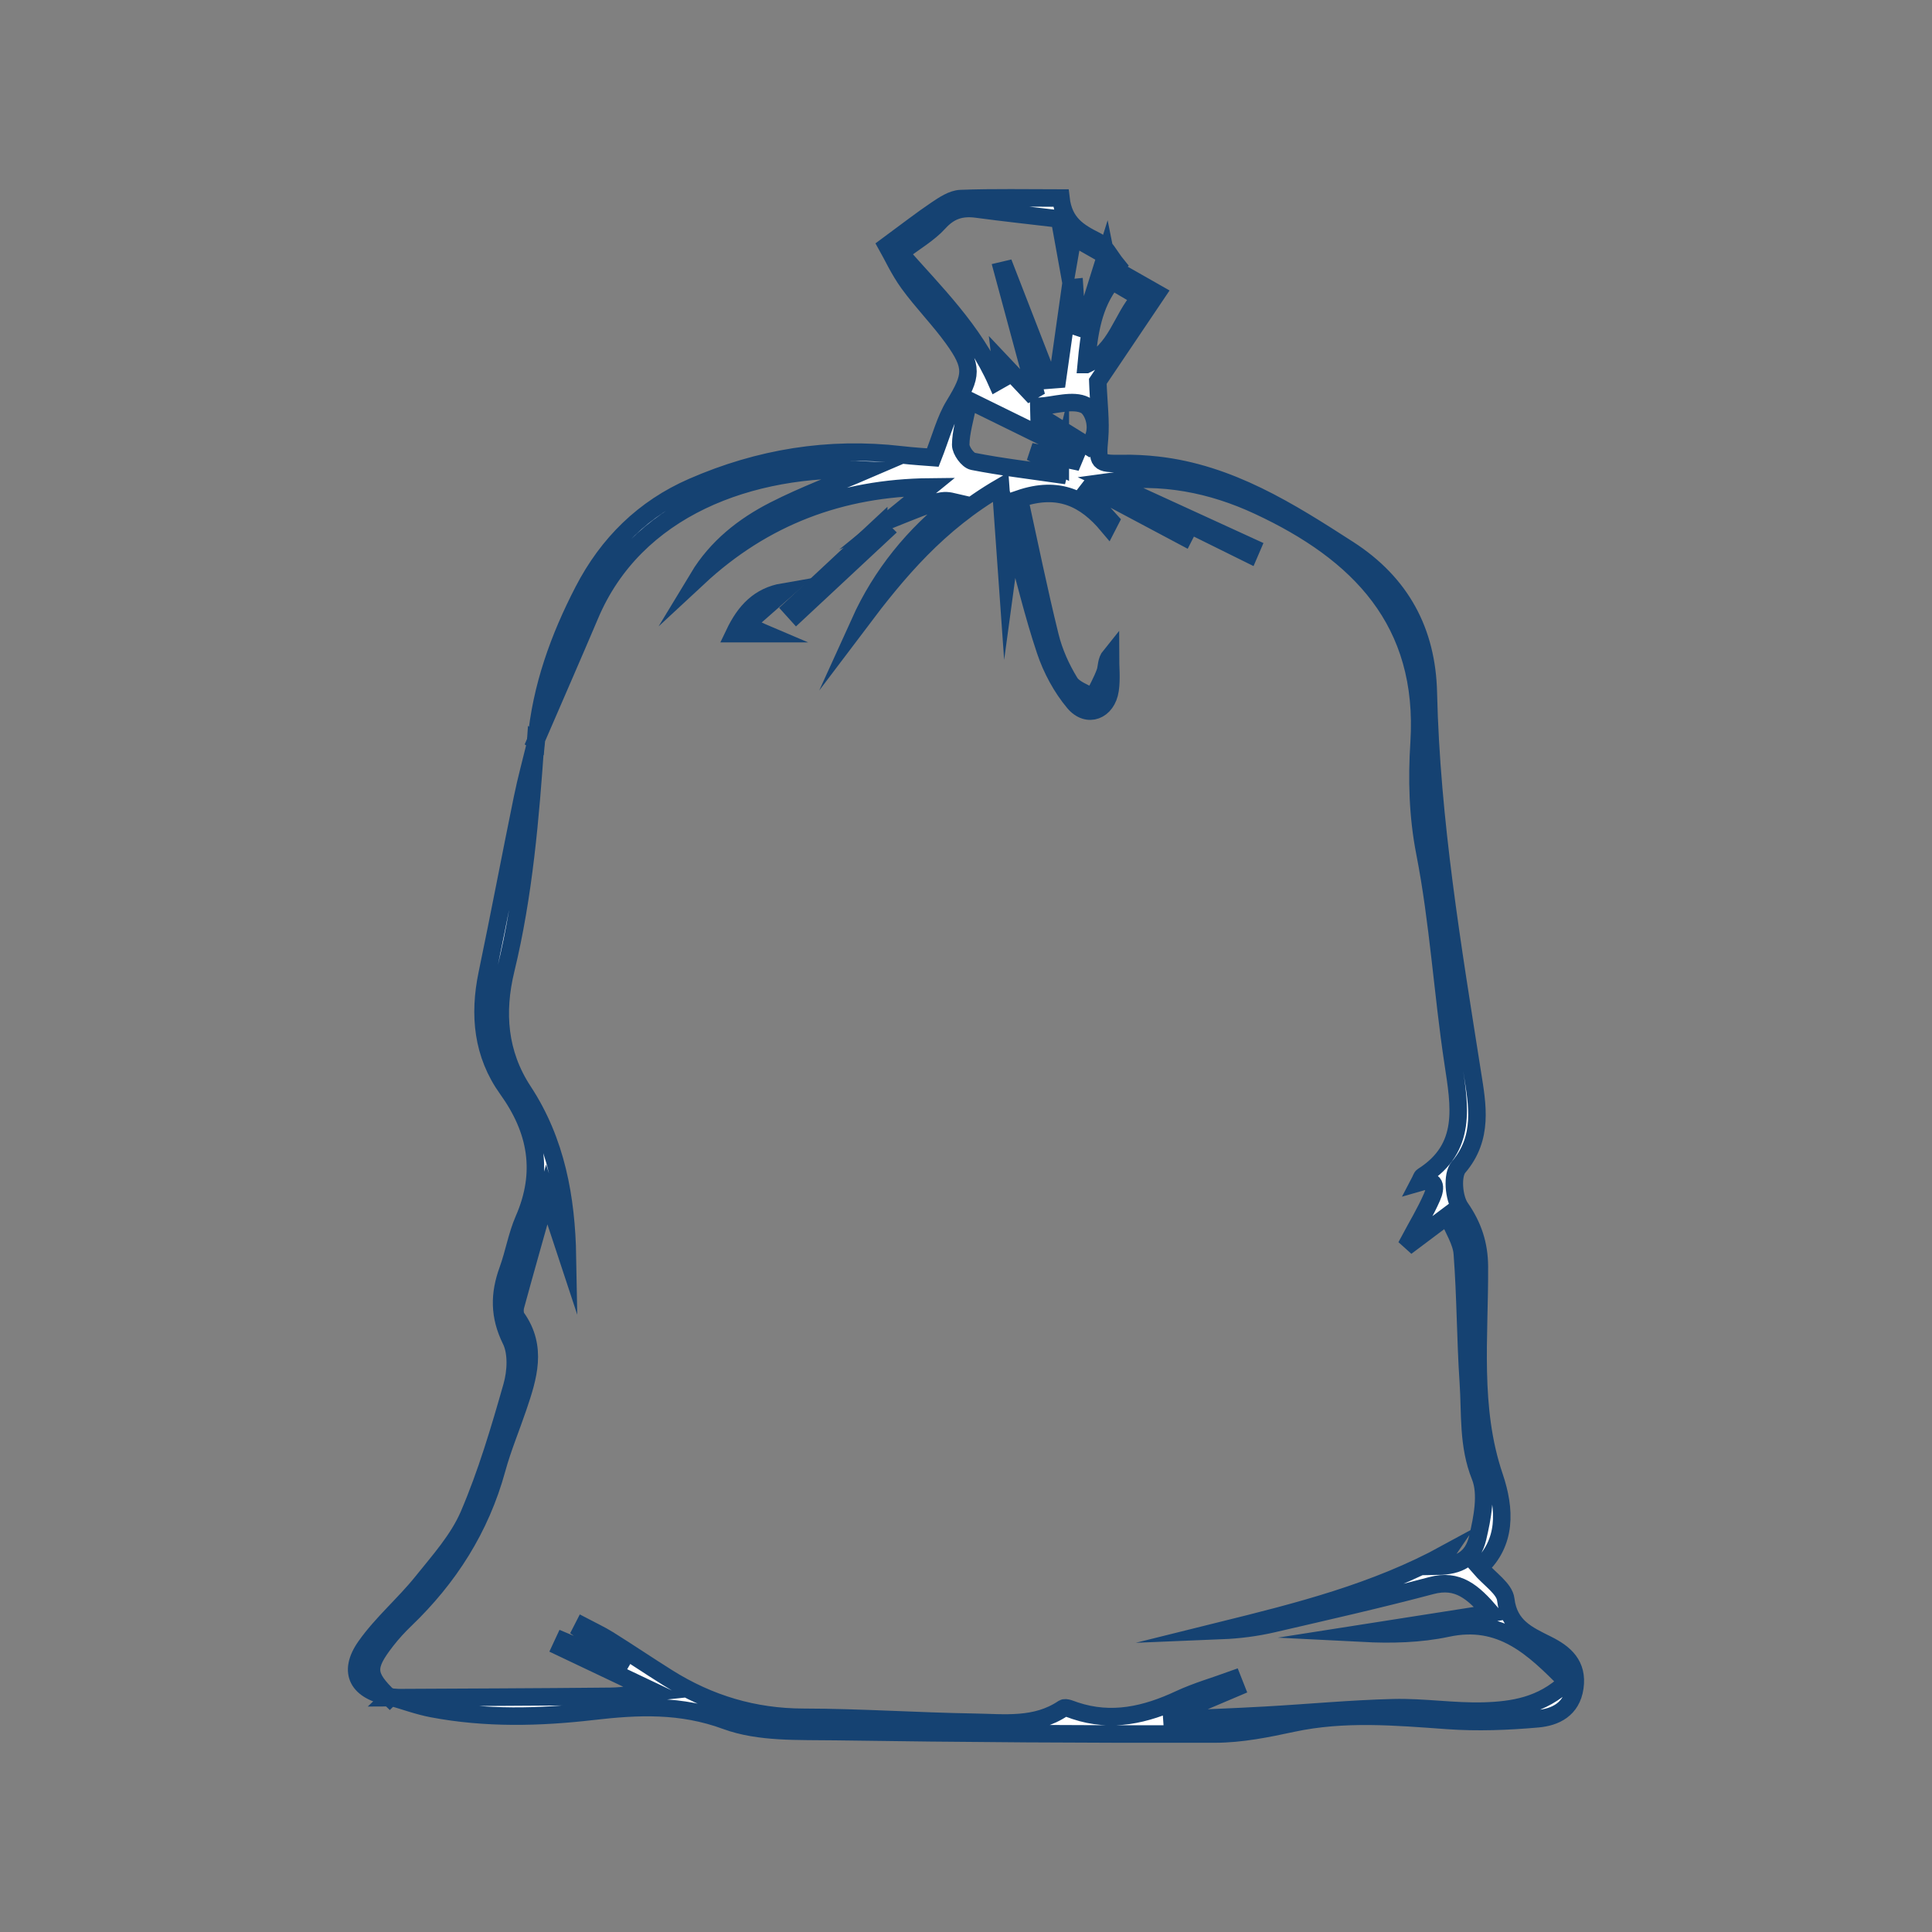 <svg xmlns="http://www.w3.org/2000/svg" xmlns:xlink="http://www.w3.org/1999/xlink" xmlns:xodm="http://www.corel.com/coreldraw/odm/2003" xml:space="preserve" width="12.7mm" height="12.7mm" style="shape-rendering:geometricPrecision; text-rendering:geometricPrecision; image-rendering:optimizeQuality; fill-rule:evenodd; clip-rule:evenodd" viewBox="0 0 623.75 623.75"><rect x="0" y="0" width="623.75" height="623.75" fill="#808080" stroke="none"/> <defs> <style type="text/css"> .str0 {stroke:#154272;stroke-width:5.65;stroke-miterlimit:10} .fil0 {fill:none} .fil1 {fill:white;fill-rule:nonzero} </style> </defs> <g id="Camada_x0020_1">  <rect class="fil0" x="-0" y="-0" width="623.75" height="623.75"></rect> <g id="_2560396406960"> <path class="fil1 str0" d="M335.44 134.2c-0.03,-0.99 -0.05,-1.98 -0.07,-2.97 5.11,-0.34 11.08,-2.4 15.01,-0.39 2.6,1.33 5.39,8.39 0.91,13.21 -5.52,-3.44 -10.68,-6.64 -15.84,-9.85zm15.25 -16.52c0.94,-10.2 2.15,-19.21 8.3,-26.98 3.33,1.96 6.03,3.56 9.1,5.36 -6.2,6.95 -7.46,16.97 -17.39,21.62zm-8.37 33.03c-0.2,0.82 -0.4,1.63 -0.6,2.45 -9.21,-1.33 -18.47,-2.41 -27.6,-4.21 -1.67,-0.32 -3.96,-3.5 -3.95,-5.35 0.03,-4.06 1.34,-8.1 2.56,-14.39 12.8,6.29 23.81,11.7 34.81,17.1 -0.34,0.81 -0.66,1.61 -1,2.42 -3.76,-0.81 -7.52,-1.61 -11.28,-2.4 -0.08,0.25 -0.16,0.49 -0.24,0.72 2.44,1.23 4.87,2.46 7.3,3.67zm14.68 -68.21c-2.65,8.47 -5.03,16.06 -7.4,23.64 -0.62,-0.21 -1.23,-0.42 -1.85,-0.62 -0.28,-4.22 -0.55,-8.45 -0.82,-12.68 -0.46,0.05 -0.91,0.1 -1.36,0.14 -1.39,9.84 -2.79,19.68 -4.18,29.52 -0.93,0.07 -1.85,0.15 -2.77,0.22 -4.62,-11.9 -9.24,-23.79 -13.86,-35.68 -0.37,0.08 -0.74,0.18 -1.1,0.27 3.46,12.82 6.92,25.64 10.39,38.46 -0.51,0.3 -1.02,0.6 -1.53,0.88 -3.01,-3.19 -6.02,-6.38 -9.46,-10.02 0.26,2.17 0.48,3.86 0.68,5.55 -0.66,0.37 -1.32,0.75 -1.97,1.12 -7.35,-16.66 -20.16,-29.09 -31.19,-41.63 4.83,-3.68 9.31,-6.22 12.59,-9.85 3.56,-3.92 7.33,-4.98 12.22,-4.32 8.52,1.15 17.06,2.06 26.68,3.2 0.89,4.96 1.93,10.63 2.71,14.96 0.33,-1.9 0.9,-5.18 1.6,-9.19 3.95,2.24 6.93,3.94 10.62,6.04zm-230.93 465.35c4.53,1.3 8.96,2.94 13.56,3.81 17.19,3.25 34.49,2.84 51.76,0.84 14.55,-1.69 28.45,-2.33 43.03,3.05 10.76,3.95 23.46,3.32 35.31,3.5 40.9,0.61 81.8,0.88 122.7,0.78 8.29,-0.02 16.67,-1.71 24.83,-3.47 16.69,-3.59 33.32,-2.11 50.07,-0.91 9.66,0.69 19.46,0.31 29.1,-0.54 5.7,-0.51 10.99,-3.01 12.01,-10.11 1.05,-7.37 -3.27,-11.05 -8.91,-13.87 -6.29,-3.14 -12.35,-5.77 -13.39,-14.53 -0.42,-3.51 -5.15,-6.5 -8.4,-10.28 8.68,-8.05 8.32,-18.75 4.73,-29.36 -7.55,-22.29 -4.71,-45.19 -4.85,-67.94 -0.05,-6.99 -1.97,-12.96 -6.11,-18.92 -2.19,-3.15 -2.78,-10.54 -0.64,-13.04 8.16,-9.54 6.11,-20.16 4.5,-30.34 -6.41,-40.79 -13.28,-81.48 -14.23,-122.92 -0.46,-19.71 -8.74,-35.28 -25.78,-46.26 -19.22,-12.39 -38.37,-24.52 -61.75,-27.15 -3.75,-0.42 -7.55,-0.62 -11.32,-0.55 -7.94,0.13 -8,-0.26 -7.31,-8.04 0.49,-5.63 -0.29,-11.37 -0.55,-18.48 5.38,-7.99 11.95,-17.76 19.12,-28.39 -5.83,-3.31 -9.98,-5.67 -14.13,-8.04 0.4,-0.37 0.79,-0.75 1.18,-1.13 -2.19,-2.67 -3.88,-6.37 -6.69,-7.79 -5.54,-2.8 -10.45,-5.55 -11.39,-13.83 -10.9,0 -21.64,-0.24 -32.37,0.17 -2.64,0.1 -5.41,1.96 -7.78,3.55 -4.87,3.27 -9.51,6.9 -16.03,11.7 1.6,2.82 3.86,7.78 6.98,12.1 4.46,6.14 9.86,11.58 14.3,17.73 6.71,9.29 6.2,12.13 0.42,21.62 -2.87,4.69 -4.26,10.28 -6.87,16.9 -2.39,-0.19 -6.31,-0.41 -10.22,-0.87 -23.39,-2.72 -45.83,0.95 -67.36,10.34 -15.77,6.87 -27.37,18.32 -35.24,33.53 -7.89,15.24 -13.66,31.22 -15.23,48.51l-0.14 -0.08c5.85,-13.57 11.79,-27.09 17.56,-40.69 14.5,-34.19 51.43,-48.26 89.28,-46.7 -9.85,4.24 -20.17,8.04 -29.89,13.01 -9.89,5.05 -18.58,11.92 -24.49,21.71 21.1,-19.61 46.03,-28.99 74.77,-29.27 -4.38,3.56 -8.74,7.13 -13.12,10.7 16.89,-6.78 16.89,-6.78 21.31,-5.75 -13.41,10.53 -23.81,23.26 -30.82,38.73 12.31,-16.32 25.26,-31.9 45.49,-43.66 0.71,9.98 1.31,18.15 2.02,28.26 0.7,-5.15 1.13,-8.32 1.79,-13.17 3.81,13.83 6.66,25.94 10.6,37.7 2.01,6 5.22,11.99 9.27,16.82 4.35,5.17 10.67,2.68 11.65,-4.11 0.53,-3.63 0.1,-7.4 0.1,-11.1 -1.44,1.77 -1.12,3.72 -1.69,5.34 -1.02,2.86 -2.56,5.53 -3.9,8.28 -2.57,-1.63 -6.1,-2.65 -7.53,-4.98 -2.79,-4.55 -5.08,-9.65 -6.36,-14.83 -3.66,-14.83 -6.7,-29.81 -9.9,-44.4 12.77,-4.38 21.29,-0.01 28.54,8.65 0.27,-0.53 0.55,-1.06 0.83,-1.6 -2.67,-2.96 -5.35,-5.92 -8.03,-8.88 0.51,-0.66 1.02,-1.3 1.53,-1.96 10.07,5.36 20.15,10.73 30.23,16.08 0.11,-0.22 0.22,-0.44 0.33,-0.65 -2.13,-1.91 -4.26,-3.8 -6.39,-5.71 0.23,-0.38 0.45,-0.77 0.67,-1.14 8.81,4.36 17.64,8.71 26.45,13.08 0.31,-0.73 0.63,-1.44 0.94,-2.16 -15.44,-7.08 -30.86,-14.15 -46.31,-21.22 17.19,-2.42 33.28,0.77 48.4,7.82 32.27,15.03 54.33,37.17 51.85,76.47 -0.75,11.75 -0.47,23.51 1.87,35.51 4.37,22.34 5.69,45.26 9.11,67.81 2.1,13.97 4.71,27.43 -9.83,36.63 -0.38,0.24 -0.5,0.9 -1.09,2.02 5.57,-1.62 5.46,1.64 4.08,4.74 -2.1,4.79 -4.82,9.29 -7.29,13.92 0.26,0.24 0.53,0.47 0.8,0.71 3.56,-2.68 7.12,-5.34 11.6,-8.7 1.77,4.45 4.4,8.27 4.7,12.27 1.06,13.82 1.01,27.71 1.94,41.54 0.69,10.16 -0.23,20.3 3.84,30.42 2.25,5.64 0.68,13.41 -0.82,19.83 -1.6,6.75 -6,9.04 -12.95,9.15 1.02,-1.48 1.93,-2.83 2.84,-4.17 -22.95,12.55 -47.7,18.76 -72.57,24.93 5.62,-0.23 11.16,-0.94 16.57,-2.19 17.07,-3.96 34.17,-7.81 51.11,-12.31 8.62,-2.29 13.48,2.03 19.39,8.87 -14.64,2.29 -28.06,4.4 -41.48,6.5 9.22,0.47 18.44,0.26 27.3,-1.63 17.31,-3.71 27.7,6.25 38.63,17.33 -8.1,7.71 -17.49,9.15 -26.87,9.43 -9.71,0.28 -19.46,-1.32 -29.16,-1.08 -13.78,0.34 -27.54,1.66 -41.32,2.43 -10.06,0.57 -20.12,0.93 -30.19,1.37 -0.03,-0.48 -0.05,-0.96 -0.09,-1.44 6.92,-2.93 13.84,-5.87 20.75,-8.81l-1.05 -2.66c-5.74,2.09 -11.67,3.78 -17.19,6.35 -10.9,5.09 -21.91,7.66 -33.74,3.71 -1.24,-0.42 -3.03,-1.26 -3.79,-0.76 -8.88,6.01 -18.95,4.66 -28.67,4.5 -18.41,-0.29 -36.82,-1.57 -55.21,-1.6 -15.98,-0.03 -30.41,-4.37 -43.78,-12.76 -6.42,-4.03 -12.71,-8.28 -19.13,-12.3 -2.58,-1.61 -5.37,-2.88 -8.07,-4.31 -0.23,0.45 -0.48,0.91 -0.71,1.36 4.41,3.19 8.82,6.39 13.23,9.59 -0.28,0.48 -0.58,0.97 -0.86,1.45 -6.01,-2.53 -12,-5.07 -18.01,-7.6 -0.31,0.67 -0.62,1.35 -0.94,2.03 9.67,4.59 19.32,9.18 30.21,14.35 -5.61,0.58 -9.89,1.38 -14.17,1.42 -23.79,0.25 -47.58,0.31 -71.37,0.44l0.26 -0.25z"></path> <path class="fil1 str0" d="M173.12 239.22c-1.5,6.18 -3.19,12.32 -4.46,18.54 -3.86,18.85 -7.43,37.75 -11.36,56.58 -2.79,13.38 -1.55,26.09 6.51,37.32 9.48,13.2 11.96,26.85 5.3,42.06 -2.25,5.18 -3.18,10.93 -5.12,16.28 -2.84,7.77 -2.92,14.86 0.95,22.69 2,4.06 1.66,10.22 0.34,14.85 -4,14.05 -8.17,28.17 -13.91,41.56 -3.42,7.95 -9.6,14.83 -15.13,21.71 -5.75,7.16 -12.93,13.22 -18.19,20.68 -5.96,8.44 -2.5,14.6 8.02,16.38l-0.26 0.26c-7.53,-7.26 -7.73,-9.89 -1.09,-18.46 1.83,-2.36 3.86,-4.58 6.01,-6.65 14.21,-13.61 24.43,-29.59 29.67,-48.75 1.86,-6.79 4.61,-13.33 6.87,-20.01 3.27,-9.63 6.34,-19.26 -0.42,-28.82 -0.65,-0.91 -0.72,-2.64 -0.4,-3.81 3.09,-11.37 6.34,-22.71 10.07,-36 2.67,8.07 4.69,14.14 6.69,20.21 -0.34,-19.16 -3.65,-37.41 -14.24,-53.55 -8.02,-12.19 -8.99,-25.52 -5.69,-39.15 5.9,-24.34 7.96,-49.12 9.68,-73.99l0.15 0.09z"></path> <path class="fil1 str0" d="M283.7 170.11c-9.38,8.75 -18.77,17.52 -28.17,26.28 0.55,0.6 1.1,1.2 1.64,1.81 9.43,-8.8 18.84,-17.58 28.27,-26.36 -0.59,-0.58 -1.16,-1.16 -1.74,-1.72z"></path> <path class="fil1 str0" d="M238.94 203.33c5.53,-4.87 9.73,-8.55 13.91,-12.22 -7.76,1.33 -12.33,6.19 -15.8,13.46l9.98 0c-1.72,-0.73 -2.29,-1.14 -2.9,-1.21 -1.03,-0.12 -2.08,-0.03 -5.19,-0.03z"></path> </g> </g> </svg>